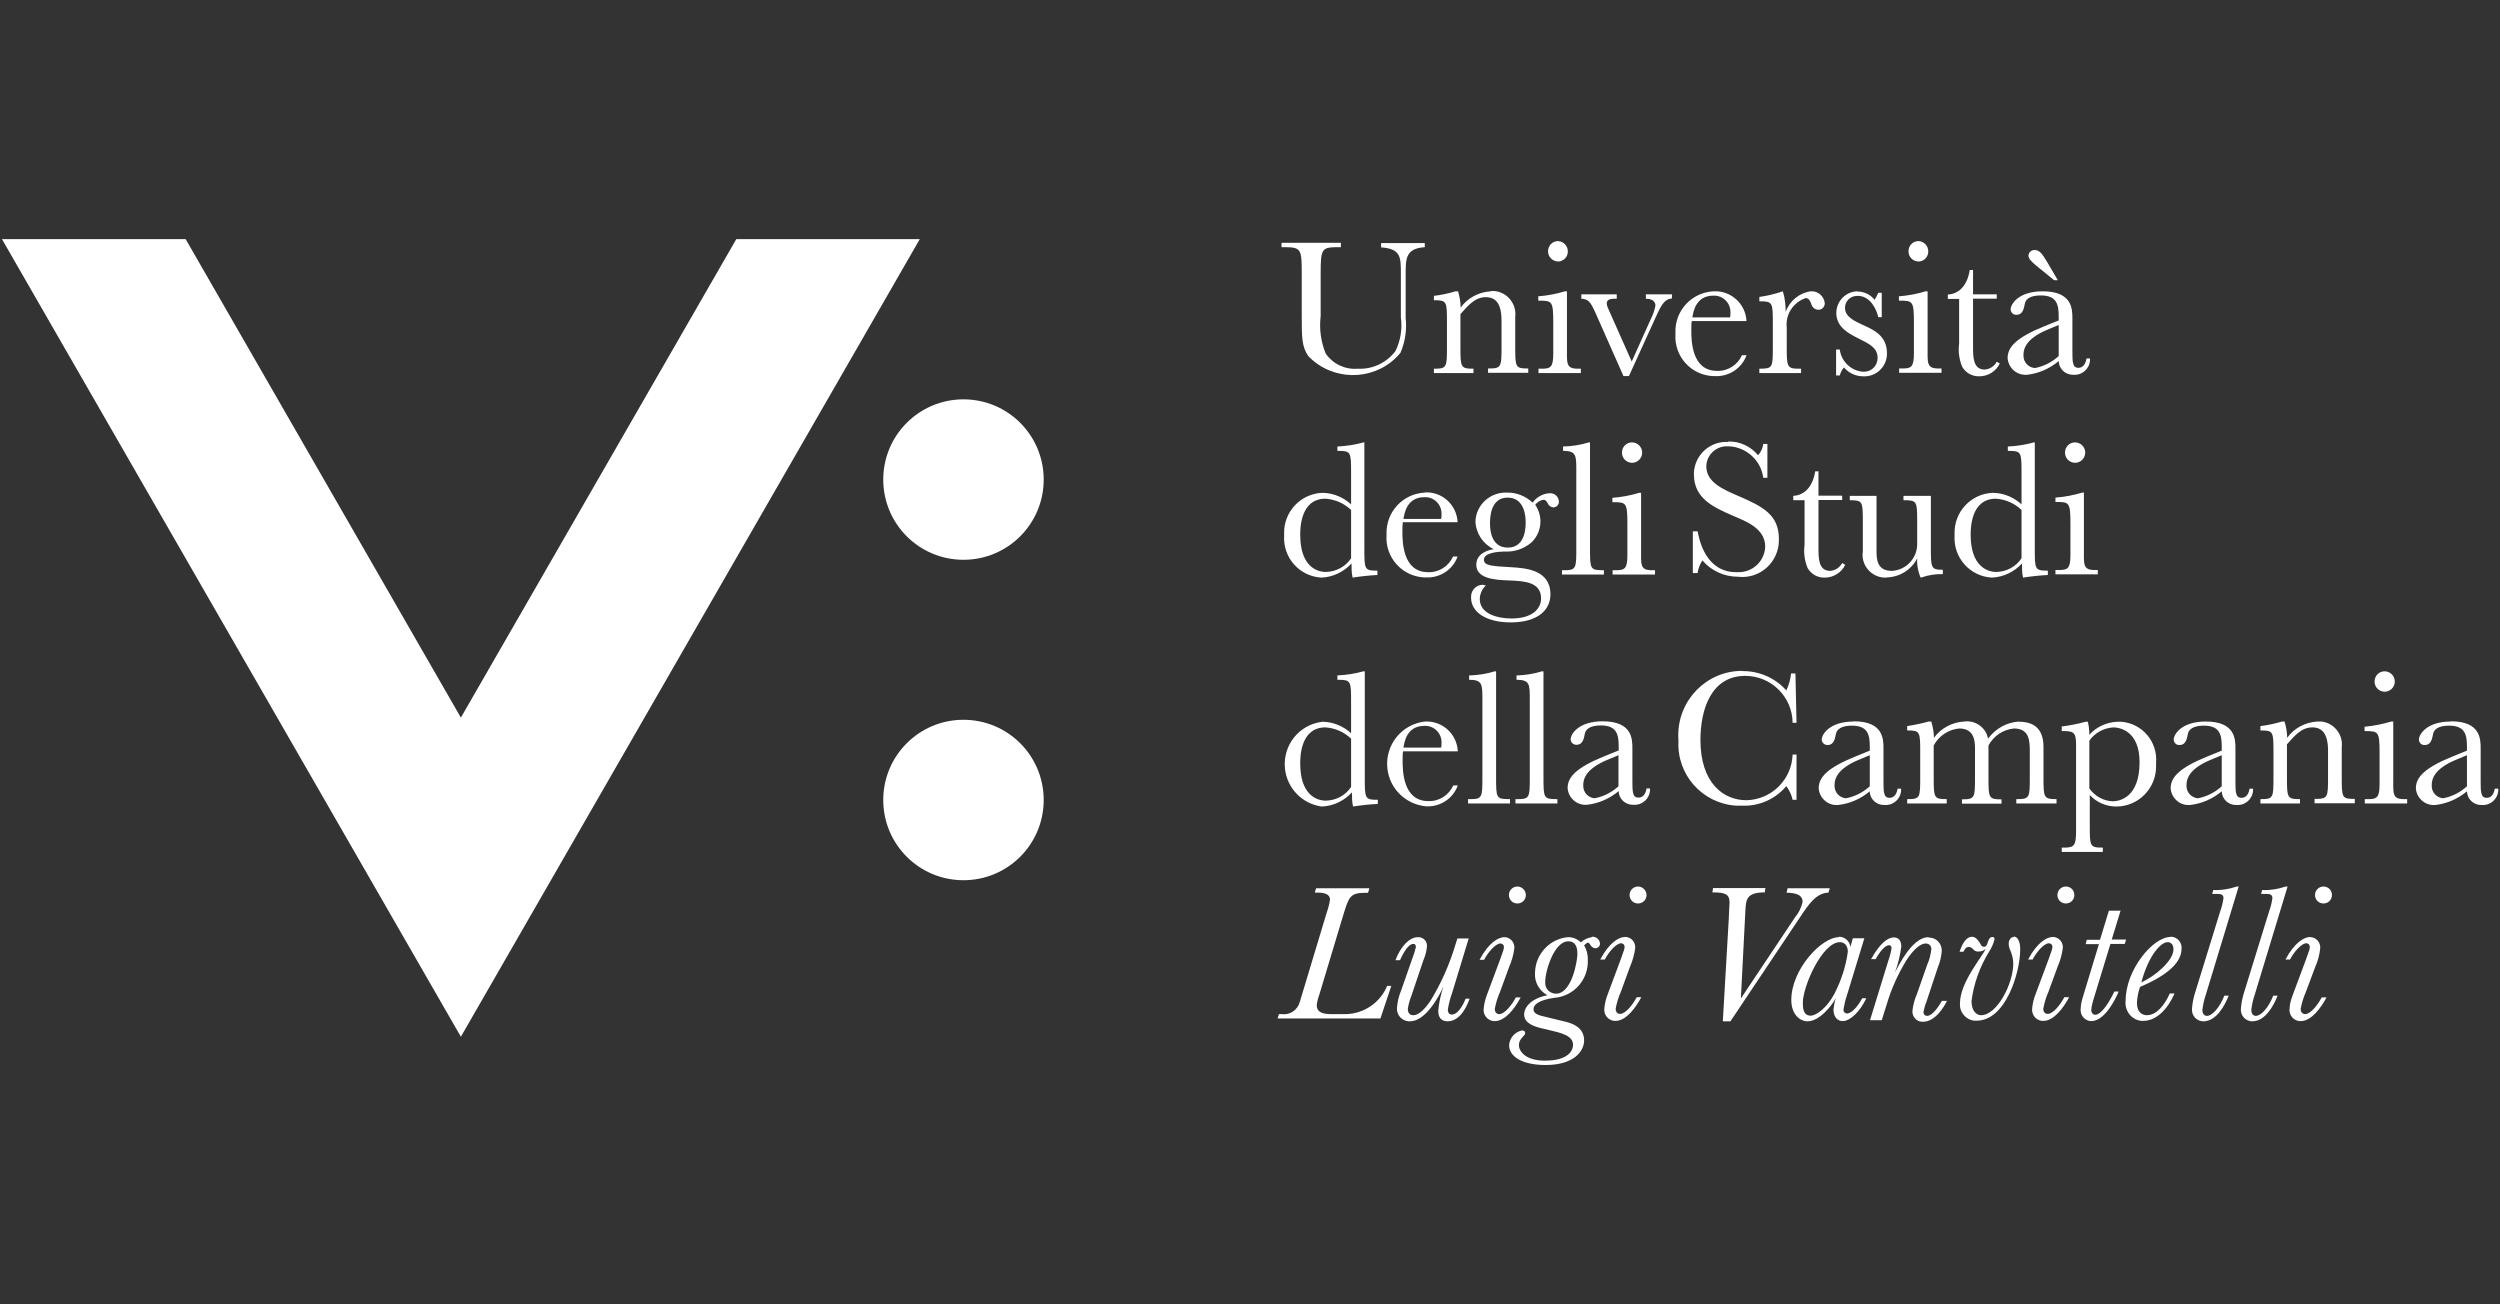 <?xml version="1.0" encoding="UTF-8"?>
<svg xmlns="http://www.w3.org/2000/svg" id="Layer_1" version="1.1" viewBox="0 0 115 60">
  <rect x="0" y="0" width="115" height="60" fill="#333333" stroke="none"/>
  <path id="Tracciato_96" d="M33.87,11l-12.67,22.01L8.54,11H.09l21.11,36.69L42.31,11h-8.44Z" fill="#fff"></path>
  <g id="Raggruppa_251">
    <g id="Raggruppa_250">
      <path id="Tracciato_97" d="M44.32,18.37c-2.04,0-3.69,1.65-3.69,3.69s1.65,3.69,3.69,3.69,3.69-1.65,3.69-3.69h0c0-2.04-1.65-3.69-3.69-3.69" fill="#fff"></path>
      <path id="Tracciato_98" d="M44.32,33.11c-2.04,0-3.69,1.65-3.69,3.69s1.65,3.69,3.69,3.69,3.69-1.65,3.69-3.69h0c0-2.04-1.65-3.69-3.69-3.69" fill="#fff"></path>
      <path id="Tracciato_99" d="M76.93,13.54h-1.22v.2c.16,0,.44.05.44.32-.04.21-.11.42-.21.61l-.88,1.96-1.05-2.36c-.05-.1-.09-.2-.1-.31,0-.22.23-.22.46-.22v-.2h-1.63v.2c.33.02.42.14.66.67l1.28,2.89h.25l1.18-2.59c.28-.62.42-.95.8-.98v-.2h.02ZM68.58,13.4c-.55.03-1.07.3-1.39.75,0-.25-.05-.51-.12-.75h-.12c-.32.1-.66.17-.99.21v.2c.6,0,.6.05.6,1.04v1.07c0,.99,0,1.04-.6,1.04v.2h1.82v-.2c-.6,0-.6-.06-.6-1.04v-1.47c.31-.34.64-.78,1.16-.78.44,0,.73.26.73,1.08v1.16c0,.99,0,1.04-.62,1.04v.2h1.85v-.2c-.6,0-.6-.05-.6-1.04v-1.34c.07-.58-.35-1.11-.93-1.18h-.19M72.08,13.4h-.09c-.4.12-.81.2-1.23.23v.2c.63,0,.69,0,.69.99v1.45c0,.63-.13.69-.53.69h-.15v.2h1.95v-.2h-.14c-.56,0-.5-.25-.5-1.04v-2.52M77.85,14.59c.04-.23.15-.99.96-.99.42-.02.77.3.79.72v.1c0,.06,0,.12-.02.18h-1.73M78.84,13.4c-1.01.04-1.8.88-1.77,1.89v.09c-.06,1.01.71,1.87,1.72,1.92h.08c.65.04,1.25-.35,1.47-.96h-.21c-.2.45-.65.74-1.15.72-1.17,0-1.18-1.41-1.18-1.87,0-.15,0-.3.02-.42h2.52c-.04-.79-.71-1.41-1.51-1.37M83.3,13.4c-.53.07-.98.44-1.16.95,0-.32-.03-.64-.13-.95l-.06.02c-.33.11-.67.19-1.02.24v.2c.62,0,.62.04.62,1.04v1.02c0,1,0,1.04-.62,1.04v.2h1.92v-.2h-.13c-.53,0-.53-.12-.53-1.04v-.85c-.07-.6.3-1.17.88-1.36.14,0,.21.17.25.27.03.15.16.26.32.27.17,0,.3-.13.3-.3h0c-.03-.32-.31-.57-.63-.55M85.44,13.4c-.54.01-.97.46-.97,1,0,.66.59.95,1.02,1.17.48.24.88.42.88.89,0,.35-.26.63-.61.64h-.06c-.55-.04-1-.47-1.07-1.02h-.17v1.19h.17c.04-.14.1-.26.19-.37.22.26.54.41.89.41.57.03,1.06-.41,1.09-.99v-.08c0-.79-.61-1.07-1.08-1.28-.42-.19-.85-.39-.85-.8,0-.31.25-.55.56-.55h.03c.58,0,.87.64.94.98h.16v-1.12h-.16c-.05.11-.1.22-.17.32-.19-.24-.48-.38-.79-.38M88.67,13.4h-.09c-.4.12-.81.2-1.23.23v.2c.63,0,.69,0,.69.99v1.44c0,.63-.13.69-.53.69h-.15v.2h1.95v-.2h-.14c-.56,0-.5-.25-.5-1.04v-2.52M93.61,16.93c-.31-.02-.54-.28-.53-.58v-.04c0-.61.67-.97,1.14-1.16l.48-.2v1.43c-.31.28-.68.47-1.09.55M93.96,13.4c-1.11,0-1.47.59-1.47.83,0,.14.12.26.26.25h.01c.3,0,.34-.31.38-.5.06-.32.42-.39.74-.39.74,0,.82.43.82.97v.18l-.69.28c-1.25.51-1.66.94-1.66,1.45.03.45.42.8.87.77h.02c.54-.06,1.04-.28,1.46-.63.01.36.31.64.67.63h.03c.39.02.72-.28.74-.67v-.08h-.16c-.06.37-.26.43-.37.43-.28,0-.28-.27-.28-.8v-1.46c0-.44,0-1.26-1.37-1.26M90.75,12.42h-.14c-.14.85-.61,1.11-1.01,1.13v.2h.52v2.05c-.05.36,0,.73.14,1.07.16.28.46.45.79.44.4,0,.77-.23.94-.59l-.14-.08c-.11.21-.32.34-.55.36-.54,0-.54-.57-.54-1.07v-2.19h1.09v-.2h-1.09v-1.13M93.59,11.5c-.15,0-.28.11-.28.26,0,.14.13.26.31.42l.87.71h.17l-.51-.87c-.23-.38-.35-.52-.56-.52M65.53,11.18h-2v.2c.91.06.91.46.91,1.18v2.03c.07.53-.01,1.08-.25,1.56-.41.54-1.06.85-1.74.81-.58.05-1.14-.22-1.47-.7-.22-.54-.3-1.13-.23-1.72v-1.88c0-1.29.03-1.29.93-1.29v-.2h-2.73v.2h.13c.8,0,.8.1.8,1.31v1.83c0,1.01,0,1.43.3,1.87,1.09,1.13,2.89,1.17,4.02.09.08-.08.15-.15.22-.24.22-.51.3-1.06.24-1.61v-1.99c0-.74,0-1.2.88-1.26v-.19M71.67,11.09c-.26,0-.46.21-.46.47h0c0,.26.21.46.46.47.25,0,.46-.22.45-.47,0-.25-.2-.46-.45-.47M88.25,11.09c-.26,0-.46.21-.46.47h0c0,.26.2.46.46.47.25,0,.46-.22.45-.47,0-.25-.2-.46-.45-.47" fill="#fff"></path>
      <path id="Tracciato_100" d="M88.82,22.81h-1.26v.2c.63,0,.63.04.63,1.04v.92c.03.68-.49,1.26-1.17,1.29h0c-.7,0-.7-.57-.7-.95v-2.5h-1.23v.2c.6,0,.6.05.6,1.04v1.31c-.09.58.31,1.11.88,1.2.08.01.16.02.24,0,.58-.02,1.11-.35,1.38-.87-.02.3.04.59.15.87h.06c.31-.11.64-.16.97-.15v-.2c-.55,0-.55-.08-.55-1.05v-2.37.02ZM64.56,23.86c.04-.23.15-.99.96-.99.42-.02.77.3.79.72v.1c0,.06,0,.12-.02.18h-1.73M65.55,22.66c-1.01.04-1.8.89-1.77,1.9v.08c-.06,1.01.72,1.87,1.72,1.92h.08c.65.04,1.25-.35,1.47-.96h-.21c-.2.45-.65.74-1.15.72-1.17,0-1.18-1.41-1.18-1.87,0-.15,0-.3.02-.43h2.52c-.04-.8-.71-1.41-1.51-1.37M69.36,25.19c-.71,0-.82-.7-.82-1.1,0-.23,0-1.2.81-1.2s.83.93.83,1.13c0,.11.04,1.17-.82,1.17M69.34,22.66c-.77-.04-1.43.54-1.47,1.31h0c.02.56.34,1.05.84,1.29-.42.07-.8.28-.8.72,0,.62.8.7,1.51.72.68.03,1.47.06,1.47.83,0,.47-.4.92-1.36.92-.66,0-1.46-.22-1.46-.89,0-.24.11-.47.28-.63l-.14-.03c-.31,0-.55.26-.54.56v.04c0,.64.67,1.13,1.82,1.13,1.3,0,1.83-.61,1.83-1.29,0-1.15-1.18-1.21-1.83-1.25-.83-.05-1.23-.06-1.23-.34,0-.34.68-.37.93-.38.46.03.91-.12,1.26-.42.26-.25.41-.6.41-.96,0-.27-.08-.54-.24-.77.09-.12.23-.21.38-.23.1,0,.14.07.2.17.04.1.14.17.25.18.15,0,.27-.13.26-.27h0c-.01-.23-.21-.4-.43-.38h-.02c-.3.02-.58.18-.76.43-.32-.3-.74-.47-1.18-.46M75.49,22.67h-.09c-.4.12-.81.2-1.23.23v.2c.63,0,.69,0,.69.99v1.45c0,.63-.13.69-.53.69h-.15v.2h1.95v-.2h-.14c-.56,0-.5-.25-.5-1.04v-2.52M95.87,22.66h-.09c-.4.12-.81.2-1.23.23v.2c.63,0,.69,0,.69.99v1.45c0,.63-.13.69-.53.69h-.16v.2h1.95v-.2h-.14c-.56,0-.5-.25-.5-1.04v-2.52M83.64,21.68h-.14c-.14.85-.61,1.11-1.01,1.13v.2h.52v2.05c-.05.36,0,.73.14,1.07.16.28.46.45.79.44.4,0,.77-.23.94-.59l-.14-.08c-.11.21-.32.34-.55.36-.54,0-.54-.57-.54-1.07v-2.19h1.09v-.2h-1.09v-1.13M60.99,26.31c-.43,0-1.18-.27-1.18-1.71,0-.27,0-1.66,1.16-1.66.44.03.86.21,1.18.52v2.22c-.26.39-.69.62-1.16.63M62.78,20.35h-.06c-.39.11-.79.17-1.2.19v.2c.63,0,.63.04.63,1.04v1.42c-.36-.33-.82-.52-1.31-.53-1.01.03-1.8.88-1.77,1.88v.09c-.06,1.01.7,1.87,1.71,1.93h0c.53-.02,1.03-.26,1.39-.65,0,.22,0,.44.05.65.38-.06.76-.1,1.14-.12v-.2c-.6,0-.6-.05-.6-1.04v-4.86M73.14,20.35h-.06c-.38.12-.78.18-1.18.19v.2c.6,0,.61.2.61.87v3.58c0,.94,0,1.04-.54,1.04h-.12v.2h1.93v-.2c-.64,0-.64-.03-.64-1.04v-4.83M75.07,20.35c-.26,0-.46.21-.46.47h0c0,.26.2.46.46.47.26,0,.47-.21.47-.47s-.21-.47-.47-.47M91.83,26.31c-.42,0-1.18-.27-1.18-1.71,0-.27,0-1.66,1.16-1.66.44.03.86.21,1.18.52v2.22c-.26.39-.69.62-1.16.63M93.62,20.35h-.06c-.39.11-.79.17-1.2.19v.2c.63,0,.63.04.63,1.04v1.42c-.36-.33-.82-.52-1.31-.53-1.01.03-1.8.88-1.77,1.88v.09c-.06,1.01.7,1.87,1.71,1.93h0c.53-.02,1.03-.26,1.39-.65,0,.22,0,.44.05.65.38-.06.76-.1,1.14-.12v-.2c-.6,0-.6-.05-.6-1.04v-4.86M95.45,20.35c-.26,0-.46.21-.46.47h0c0,.26.2.46.46.47.26,0,.47-.21.47-.47s-.21-.47-.47-.47M79.5,20.33c-.82-.05-1.52.57-1.58,1.39v.1c0,1.11.89,1.51,1.81,1.91.58.25,1.47.57,1.47,1.42-.03.68-.6,1.2-1.28,1.17h-.05c-1.4,0-1.7-1.46-1.78-1.88h-.22v1.92h.22c.03-.21.1-.4.22-.58.41.48,1.01.75,1.64.75.93.11,1.76-.56,1.87-1.49,0-.08.01-.16.01-.24,0-1.13-.74-1.5-1.9-2-.7-.3-1.44-.63-1.44-1.35.01-.52.44-.93.96-.92h.07c.81.03,1.49.65,1.59,1.45h.19v-1.56h-.19c-.02.19-.11.38-.24.52-.34-.41-.85-.65-1.38-.63" fill="#fff"></path>
      <path id="Tracciato_101" d="M64.56,34.38c.04-.24.15-.99.96-.99.42-.02.77.3.79.72v.1c0,.06,0,.12-.02.18h-1.73ZM65.55,33.19c-1.08.12-1.85,1.09-1.73,2.16.1.93.84,1.65,1.77,1.74.65.04,1.25-.35,1.47-.96h-.21c-.2.45-.65.74-1.15.72-1.17,0-1.18-1.41-1.18-1.87,0-.15,0-.3.02-.42h2.52c-.04-.8-.71-1.41-1.51-1.37M73.36,36.72c-.31-.02-.54-.28-.53-.58v-.04c0-.61.67-.97,1.14-1.16l.48-.2v1.43c-.31.28-.68.47-1.09.55M73.72,33.18c-1.11,0-1.47.59-1.47.83,0,.14.12.25.26.25h.01c.3,0,.34-.31.38-.5.06-.32.43-.39.74-.39.74,0,.82.43.82.97v.18l-.69.28c-1.25.51-1.66.94-1.66,1.45.03.45.42.8.87.77h.02c.54-.06,1.04-.28,1.46-.63,0,.36.31.64.67.63h.03c.39.02.72-.28.74-.67v-.08h-.16c-.06.37-.26.42-.37.42-.28,0-.28-.27-.28-.8v-1.45c0-.44,0-1.26-1.37-1.26M84.92,36.72c-.31-.02-.54-.28-.53-.58v-.04c0-.61.67-.97,1.14-1.16l.48-.2v1.43c-.31.28-.68.47-1.09.55M85.27,33.19c-1.11,0-1.47.59-1.47.83,0,.14.12.25.26.25h.01c.3,0,.34-.31.38-.5.06-.32.43-.39.74-.39.74,0,.82.43.82.97v.18l-.69.28c-1.25.51-1.66.94-1.66,1.45.03.45.42.8.87.77h.02c.54-.06,1.04-.28,1.46-.63,0,.36.31.64.67.63h.03c.39.02.72-.28.74-.67v-.08h-.16c-.06.37-.26.42-.37.42-.28,0-.28-.27-.28-.8v-1.46c0-.44,0-1.26-1.37-1.26M92.89,33.19c-.57.03-1.1.32-1.44.79-.09-.51-.58-.86-1.09-.79-.56.03-1.07.3-1.4.75,0-.25-.05-.51-.12-.75h-.12c-.33.09-.66.16-.99.21v.2c.6,0,.6.05.6,1.04v1.08c0,.99,0,1.04-.6,1.04v.2h1.82v-.2c-.6,0-.6-.06-.6-1.04v-1.43c.24-.44.67-.73,1.17-.78.8,0,.73.74.73,1.14v1.08c0,.97,0,1.04-.6,1.04v.2h1.82v-.2c-.6,0-.6-.06-.6-1.04v-1.44c.24-.44.67-.73,1.17-.78.73,0,.73.6.73,1.08v1.13c0,.99,0,1.04-.62,1.04v.2h1.85v-.2c-.6,0-.6-.07-.6-1.04v-1.35c0-.74-.33-1.17-1.13-1.17M97.18,36.86c-.43-.02-.82-.24-1.07-.59v-2.2c.25-.36.66-.58,1.1-.61.26,0,1.21.13,1.21,1.6,0,1.64-.93,1.8-1.25,1.8M97.41,33.2c-.5.02-.97.23-1.3.6,0-.2-.02-.4-.07-.6h-.1c-.36.1-.73.17-1.1.22v.21h.13c.48,0,.53.14.53.69v3.83c0,.71-.05.84-.53.84h-.13v.2h1.89v-.2c-.6,0-.6-.05-.6-1.04v-1.38c.31.34.76.53,1.22.53,1.02,0,1.84-.84,1.83-1.86v-.15c.08-.97-.64-1.82-1.61-1.89h-.13M101.11,36.72c-.31-.02-.54-.28-.53-.58v-.04c0-.61.67-.97,1.14-1.16l.48-.2v1.43c-.31.28-.68.47-1.09.55M101.46,33.19c-1.11,0-1.47.59-1.47.83,0,.14.12.26.26.25h.01c.3,0,.34-.31.38-.5.06-.32.43-.39.74-.39.74,0,.82.43.82.97v.18l-.69.28c-1.25.51-1.66.94-1.66,1.45.03.45.42.8.87.77h.02c.54-.06,1.04-.28,1.46-.63.01.36.31.64.67.63h.03c.39.02.72-.28.74-.67v-.08h-.16c-.06.37-.26.42-.37.42-.28,0-.28-.27-.28-.8v-1.45c0-.44,0-1.26-1.37-1.26M106.6,33.19c-.55.03-1.07.3-1.39.75,0-.25-.05-.51-.12-.75h-.12c-.33.1-.66.17-.99.21v.2c.6,0,.6.05.6,1.04v1.08c0,.99,0,1.04-.6,1.04v.2h1.82v-.2c-.6,0-.6-.06-.6-1.04v-1.48c.31-.34.64-.78,1.16-.78.44,0,.73.26.73,1.08v1.17c0,.99,0,1.04-.62,1.04v.2h1.85v-.2c-.6,0-.6-.05-.6-1.04v-1.34c.07-.58-.35-1.11-.93-1.18h-.19M110.09,33.19h-.09c-.4.12-.81.2-1.23.24v.2c.63,0,.69,0,.69.99v1.45c0,.63-.13.69-.53.69h-.15v.2h1.95v-.2h-.14c-.56,0-.5-.25-.5-1.04v-2.52M112.39,36.72c-.31-.02-.54-.28-.53-.58v-.04c0-.61.67-.97,1.14-1.16l.48-.2v1.43c-.31.28-.68.47-1.09.55M112.74,33.19c-1.11,0-1.47.59-1.47.83,0,.14.12.26.26.25h.01c.3,0,.34-.31.38-.5.06-.32.43-.39.74-.39.74,0,.82.43.82.97v.18l-.69.28c-1.25.51-1.66.94-1.66,1.45.03.45.42.8.87.77h.02c.54-.06,1.04-.28,1.46-.63.01.36.31.64.67.63h.03c.39.02.72-.28.74-.67v-.08h-.16c-.06.37-.26.42-.37.42-.28,0-.28-.27-.28-.8v-1.46c0-.44,0-1.26-1.37-1.26M60.99,36.83c-.43,0-1.18-.27-1.18-1.71,0-.27,0-1.66,1.16-1.66.44.03.86.21,1.18.52v2.22c-.26.39-.69.62-1.16.63M62.78,30.88h-.06c-.39.11-.79.17-1.2.19v.2c.63,0,.63.04.63,1.04v1.42c-.36-.33-.82-.52-1.31-.53-1.08.12-1.85,1.09-1.73,2.17.1.9.8,1.61,1.69,1.73.53-.02,1.03-.26,1.39-.65,0,.22,0,.44.05.65.38-.06.76-.1,1.14-.12v-.19c-.6,0-.6-.05-.6-1.04v-4.86M68.82,30.88h-.06c-.38.12-.78.18-1.18.19v.2c.6,0,.61.2.61.87v3.58c0,.94,0,1.04-.54,1.04h-.12v.2h1.93v-.2c-.64,0-.64-.03-.64-1.04v-4.84M70.99,30.88h-.06c-.38.12-.78.18-1.17.19v.2c.6,0,.61.2.61.87v3.58c0,.94,0,1.04-.54,1.04h-.12v.2h1.93v-.2c-.64,0-.64-.03-.64-1.04v-4.84M109.69,30.88c-.26,0-.46.21-.46.47h0c0,.26.2.46.46.47.26,0,.47-.21.47-.47s-.21-.47-.47-.47M80.14,30.86c-1.63,0-2.94,1.33-2.94,2.96,0,.08,0,.16.01.25-.09,1.56,1.09,2.89,2.65,2.99h.3c.77.03,1.52-.31,2.01-.9.14.19.24.4.29.63h.18v-2.08h-.18c-.04,1.16-.98,2.08-2.13,2.1-1.05,0-2.11-.79-2.11-2.77,0-1.4.49-2.95,2.06-2.95,1.19,0,2.17.96,2.18,2.16h.18l-.05-2.27h-.2c-.03.27-.1.53-.22.78-.51-.58-1.26-.9-2.03-.89" fill="#fff"></path>
      <path id="Tracciato_102" d="M65.22,43.11c-.38,0-.79.42-1.03,1.06h.21c.29-.65.5-.75.61-.75s.12.09.12.15c-.04.18-.1.35-.16.51l-.51,1.46c-.11.26-.18.54-.2.83-.02.31.21.58.53.61h.07c.72,0,1.35-1.16,1.54-1.61-.12.37-.21.74-.24,1.13,0,.28.12.48.43.48.63,0,.94-.83,1.01-1.04h-.18c-.06.15-.31.73-.64.73-.16,0-.18-.16-.18-.22.04-.26.1-.51.19-.75l.77-2.53h-.52l-.08.25c-.27.92-.66,1.8-1.16,2.62-.32.48-.6.66-.78.66-.13,0-.26-.06-.26-.29.03-.21.09-.42.17-.62l.55-1.63c.09-.2.14-.41.16-.62.02-.22-.14-.41-.36-.43h-.05M69.2,43.11c-.26,0-.71.23-1.14,1.04h.21c.16-.32.52-.75.75-.75.09,0,.16.07.16.15v.02c0,.09-.02.13-.18.58l-.6,1.61c-.08.2-.13.42-.15.63-.04.29.17.55.45.58h.07c.48,0,.93-.61,1.18-1.09h-.22c-.18.34-.51.77-.77.77-.05,0-.2-.03-.2-.24.05-.27.13-.53.24-.78l.42-1.15c.12-.27.2-.56.24-.86.02-.26-.17-.49-.43-.51h-.04M71.58,45.71c-.27,0-.5-.21-.5-.48v-.06c0-.53.42-1.87,1.06-1.87.43,0,.42.46.42.6,0,.24-.23,1.81-.99,1.81M73.22,43.11c-.19.03-.36.11-.5.24-.16-.16-.39-.25-.61-.24-.85.09-1.49.8-1.5,1.65-.03.42.2.82.57,1.02-.84.17-1.07.62-1.07.88,0,.41.45.56.84.65l.34.08c.52.12,1.07.25,1.07.67,0,.26-.21.73-1.3.73-.87,0-1.19-.42-1.19-.72s.29-.42.29-.55c0-.08-.07-.12-.15-.12-.33.07-.57.35-.59.68,0,.5.56.91,1.68.91,1.32,0,1.77-.65,1.77-1.13,0-.28-.11-.68-.85-.86l-.91-.22c-.34-.08-.57-.14-.57-.36,0-.2.24-.42.96-.52.89-.07,1.57-.83,1.54-1.73.01-.24-.05-.48-.17-.69l.15-.12c.08,0,.09.04.17.15.04.06.11.1.19.11.12,0,.22-.09.22-.21h0c-.01-.19-.17-.33-.36-.32M74.75,43.1c-.26,0-.71.23-1.14,1.04h.21c.16-.32.52-.75.75-.75.09,0,.16.07.16.15v.02c0,.09-.02.13-.18.58l-.6,1.61c-.08.2-.13.42-.15.63-.04.29.17.55.45.58h.07c.48,0,.93-.61,1.18-1.09h-.21c-.18.34-.51.77-.77.77-.05,0-.2-.03-.2-.24.05-.27.13-.53.24-.78l.42-1.15c.12-.27.2-.56.24-.86.02-.26-.17-.49-.43-.51h-.04M83.29,46.72c-.35,0-.36-.37-.36-.59,0-.77.9-2.79,1.7-2.79.23,0,.37.17.37.44-.09.67-.3,1.31-.61,1.92-.32.62-.82,1.02-1.1,1.02M84.59,43.11c-.8,0-2.19,1.48-2.19,2.89,0,.67.4.98.75.98.54,0,1.12-.72,1.3-1.07-.06.17-.09.35-.11.53,0,.21.09.53.43.53s.8-.45,1.08-1.05h-.19c-.17.32-.46.7-.7.7-.09,0-.16-.07-.16-.16v-.03c.04-.23.09-.46.17-.68l.79-2.59h-.53l-.11.4c-.03-.27-.27-.48-.54-.47M88.71,43.11c-.54,0-1.07.68-1.54,1.62.14-.39.24-.79.29-1.19,0-.14-.04-.42-.34-.42s-.66.3-1.05,1h.21c.18-.33.43-.64.61-.64.12,0,.12.11.12.15-.04.24-.11.47-.19.7l-.8,2.6h.54l.22-.7c.21-.72.52-1.41.91-2.05.33-.51.65-.78.89-.78.14,0,.25.09.26.23v.04c-.03.25-.09.49-.19.71l-.47,1.34c-.11.25-.18.52-.21.79-.01.26.19.48.44.49h.05c.58,0,.99-.73,1.1-.96h-.23c-.32.54-.53.69-.69.69-.1,0-.17-.09-.16-.18.03-.15.07-.31.13-.45l.53-1.6c.1-.24.16-.49.18-.74.02-.32-.22-.61-.54-.63h-.06M92.64,43.1c-.16,0-.24.17-.24.31,0,.11.03.22.08.32.08.19.13.4.13.6,0,.9-.73,2.37-1.49,2.37-.16,0-.43-.15-.43-.65.1-.8.38-1.57.8-2.26.12-.18.21-.38.26-.59,0-.06-.04-.1-.1-.1-.14,0-.18.16-.22.27-.03.09-.06.18-.16.18s-.13-.04-.17-.13c-.06-.1-.19-.33-.39-.33-.24,0-.43.27-.57.69h.18c.04-.08.1-.22.24-.22.08,0,.15.04.2.1.06.08.16.12.26.11.12,0,.23-.04.32-.12-.15.35-1.18,1.54-1.18,2.49-.04.41.26.77.66.81h.11c1.32,0,2-2.19,2-3.29,0-.41-.15-.58-.3-.58M94.43,43.1c-.26,0-.71.23-1.14,1.04h.21c.16-.32.52-.75.75-.75.09,0,.16.07.16.15v.02c0,.09-.02.13-.18.58l-.6,1.61c-.08.2-.13.42-.15.63-.04.29.17.55.45.58h.07c.48,0,.93-.61,1.18-1.09h-.22c-.18.34-.51.77-.77.77-.05,0-.2-.03-.2-.24.05-.27.13-.53.24-.78l.42-1.15c.12-.27.2-.56.24-.86.02-.26-.17-.49-.43-.51h-.04M98.5,45.19c.36-1.32.93-1.85,1.2-1.85.11,0,.28.05.28.33,0,.54-.89,1.26-1.48,1.52M99.84,43.1c-.8,0-2.06,1.51-2.06,2.92-.06.46.25.88.71.94h.1c.6,0,1.12-.53,1.44-1.26h-.22c-.26.58-.63,1-1.06,1-.04,0-.45,0-.45-.57.01-.25.06-.5.14-.73.97-.41,1.91-1,1.91-1.75.03-.28-.17-.53-.45-.56h-.06M106.27,43.1c-.26,0-.71.23-1.14,1.04h.21c.16-.32.52-.75.75-.75.09,0,.16.07.16.16v.02c0,.09-.02.13-.18.58l-.6,1.61c-.08.2-.14.42-.15.63-.04.29.17.55.45.58h.07c.48,0,.93-.61,1.18-1.09h-.22c-.18.34-.51.77-.77.77-.04,0-.2-.03-.2-.24.05-.27.13-.53.24-.78l.43-1.15c.12-.27.2-.56.23-.86.02-.26-.17-.49-.43-.51h-.04M97.54,41.89h-.53l-.41,1.34h-.61l-.05.2h.61l-.74,2.44c-.06.18-.09.36-.1.54-.03.27.16.52.44.56h.05c.58,0,1.07-.9,1.26-1.36h-.2c-.22.47-.59,1.07-.88,1.07-.11,0-.19-.11-.18-.23.01-.14.04-.27.08-.41l.8-2.62h.66l.06-.2h-.66l.41-1.34M62.99,40.86h-2.45l-.06.2h.13c.29,0,.57.06.57.32-.03.22-.09.43-.16.63l-1.23,4.08c-.1.37-.45.61-.82.56h-.14l-.06.2h4.73l.5-1.5h-.19c-.32.77-1.06,1.28-1.9,1.3h-.64c-.31,0-.7-.03-.7-.41.02-.17.06-.33.12-.49l1.11-3.69c.24-.77.3-.99.97-.99h.16l.06-.2M84.17,40.86h-1.94l-.05.2c.31.02.74.04.74.43-.06.26-.18.51-.35.71l-2.49,3.73.21-4.08c.03-.47.05-.8.89-.8l.03-.2h-2.41l-.03.2c.6,0,.79.08.79.48,0,.04-.03.43-.04.8l-.27,4.65h.35l3.17-4.74c.45-.68.77-1.15,1.34-1.18l.06-.2M69.8,40.78c-.21,0-.39.17-.39.39s.17.39.39.39.39-.17.39-.39h0c0-.21-.18-.39-.39-.39M75.35,40.78c-.21,0-.39.17-.39.39s.17.39.39.39.39-.17.39-.39h0c0-.21-.18-.39-.39-.39M95.03,40.78c-.21,0-.39.17-.39.39s.17.39.39.39.39-.17.39-.39h0c0-.22-.17-.39-.39-.39M102.99,40.78h-.1c-.35.12-.72.18-1.08.16l-.05.18h.16c.22,0,.36,0,.36.2-.03.21-.08.41-.15.6l-1.17,3.79c-.07.23-.11.46-.13.7-.02.29.19.54.48.57h.05c.59,0,.98-.72,1.16-1.18h-.2c-.23.58-.57.93-.8.93-.1,0-.21-.07-.21-.28.03-.24.08-.47.16-.7l1.51-4.97M105.24,40.78h-.1c-.35.12-.72.18-1.08.16l-.05.18h.16c.22,0,.36,0,.36.2-.03.21-.08.41-.15.6l-1.17,3.79c-.07.23-.11.46-.13.7-.02.29.19.54.48.57h.05c.59,0,.98-.72,1.16-1.18h-.2c-.23.58-.57.93-.8.93-.1,0-.21-.07-.21-.28.03-.24.08-.47.16-.7l1.51-4.97M106.88,40.78c-.21,0-.39.17-.39.39s.17.39.39.39.39-.17.39-.39h0c0-.22-.17-.39-.39-.39" fill="#fff"></path>
    </g>
  </g>
</svg>
